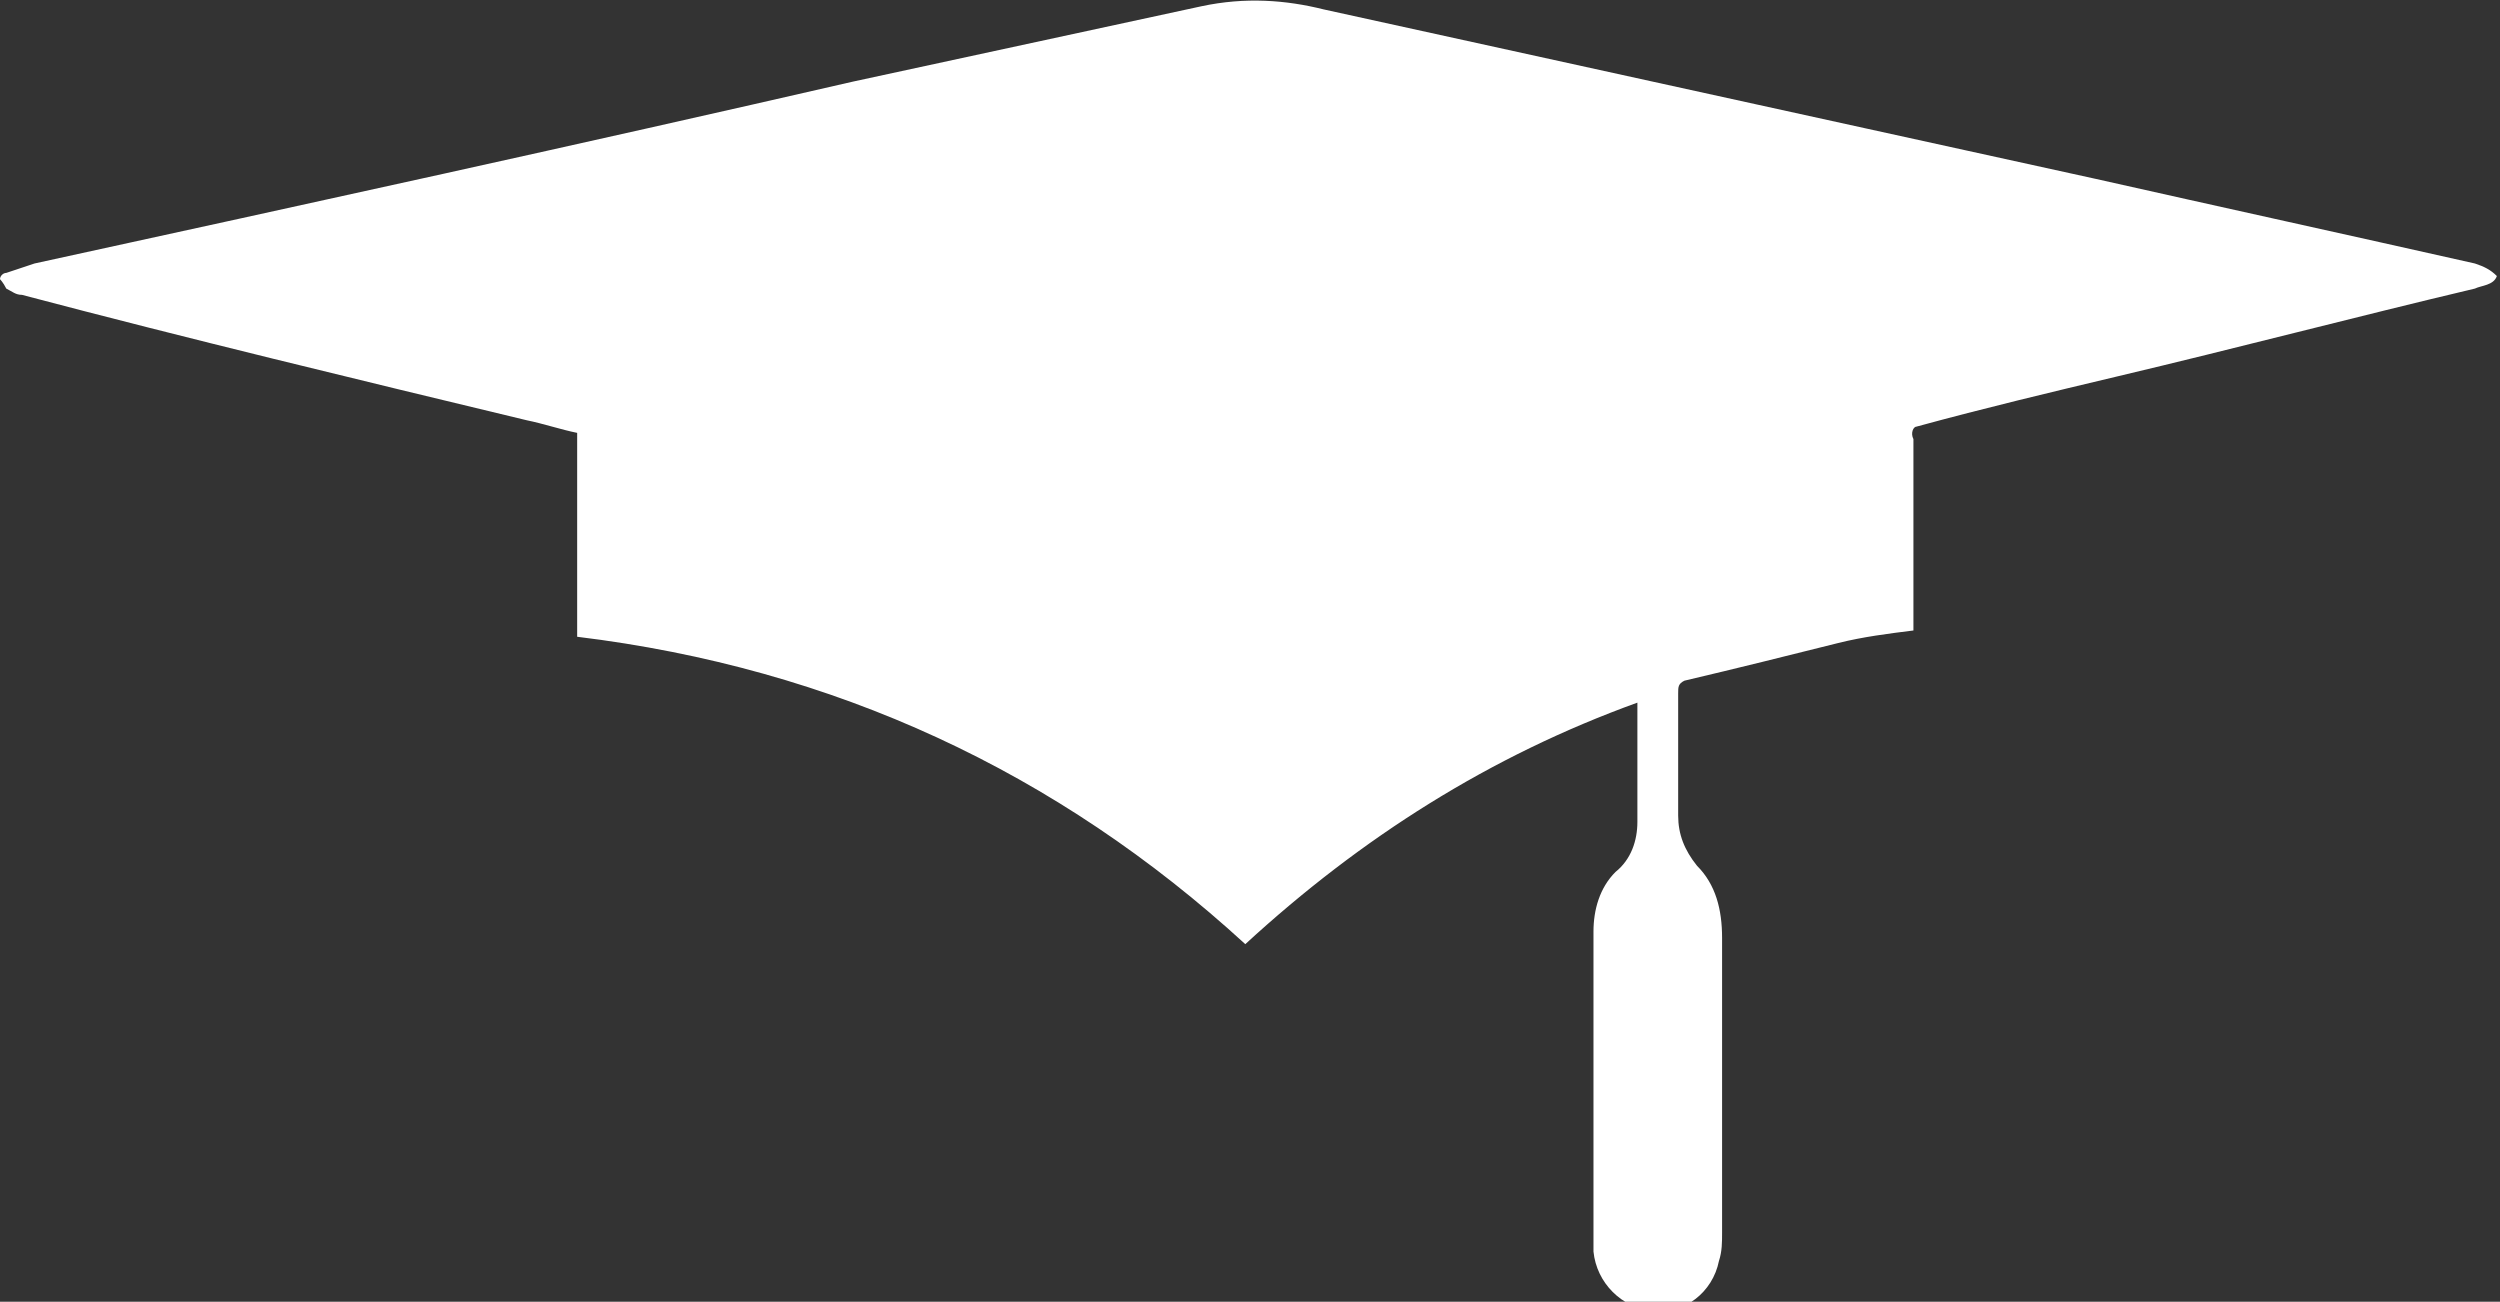 <?xml version="1.0" encoding="utf-8"?>
<!-- Generator: Adobe Illustrator 21.0.2, SVG Export Plug-In . SVG Version: 6.00 Build 0)  -->
<svg version="1.1" id="Laag_1" xmlns="http://www.w3.org/2000/svg" xmlns:xlink="http://www.w3.org/1999/xlink" x="0px" y="0px"
	 width="79.7px" height="41.5px" viewBox="0 0 79.7 41.5" style="enable-background:new 0 0 79.7 41.5;" xml:space="preserve">
<rect x="0" y="0" width="79.7" height="41.5" fill="#333333" stroke="none"/>
<style type="text/css">
	.st0{fill:#FFFFFF;}
</style>
<path class="st0" d="M61,20.1c-0.8,0.1-1.6,0.2-2.4,0.4c-1.6,0.4-3.2,0.8-4.9,1.2c-0.2,0.1-0.2,0.2-0.2,0.4c0,1.3,0,2.6,0,3.9
	c0,0.6,0.2,1.1,0.6,1.6c0.6,0.6,0.8,1.4,0.8,2.3c0,3.1,0,6.3,0,9.4c0,0.3,0,0.6-0.1,0.9c-0.2,1-1.1,1.7-2.1,1.6
	c-1-0.1-1.8-0.9-1.9-1.9c0-0.2,0-0.3,0-0.5c0-3.2,0-6.4,0-9.7c0-0.7,0.2-1.4,0.7-1.9c0.5-0.4,0.7-1,0.7-1.6c0-1.2,0-2.5,0-3.8
	c-4.7,1.7-8.8,4.3-12.5,7.7c-6-5.5-13.1-8.8-21.3-9.8c0-2.1,0-4.3,0-6.5c-0.5-0.1-1.1-0.3-1.6-0.4c-5.4-1.3-10.8-2.6-16.1-4
	c-0.2,0-0.3-0.1-0.5-0.2C0.1,9,0,8.9,0,8.9c0-0.1,0.1-0.2,0.2-0.2c0.3-0.1,0.6-0.2,0.9-0.3c8.7-1.9,17.4-3.8,26.1-5.8
	c3.7-0.8,7.4-1.6,11.1-2.4C39.7-0.1,41,0,42.2,0.3c8.2,1.8,16.4,3.6,24.6,5.4c4,0.9,8.1,1.8,12.1,2.7c0.3,0.1,0.5,0.2,0.7,0.4
	c-0.1,0.3-0.5,0.3-0.7,0.4c-3.8,0.9-7.6,1.9-11.4,2.8c-2.1,0.5-4.2,1-6.4,1.6C61,13.6,60.9,13.8,61,14c0,1.9,0,3.8,0,5.6
	C61,19.8,61,19.9,61,20.1z"/>
</svg>
